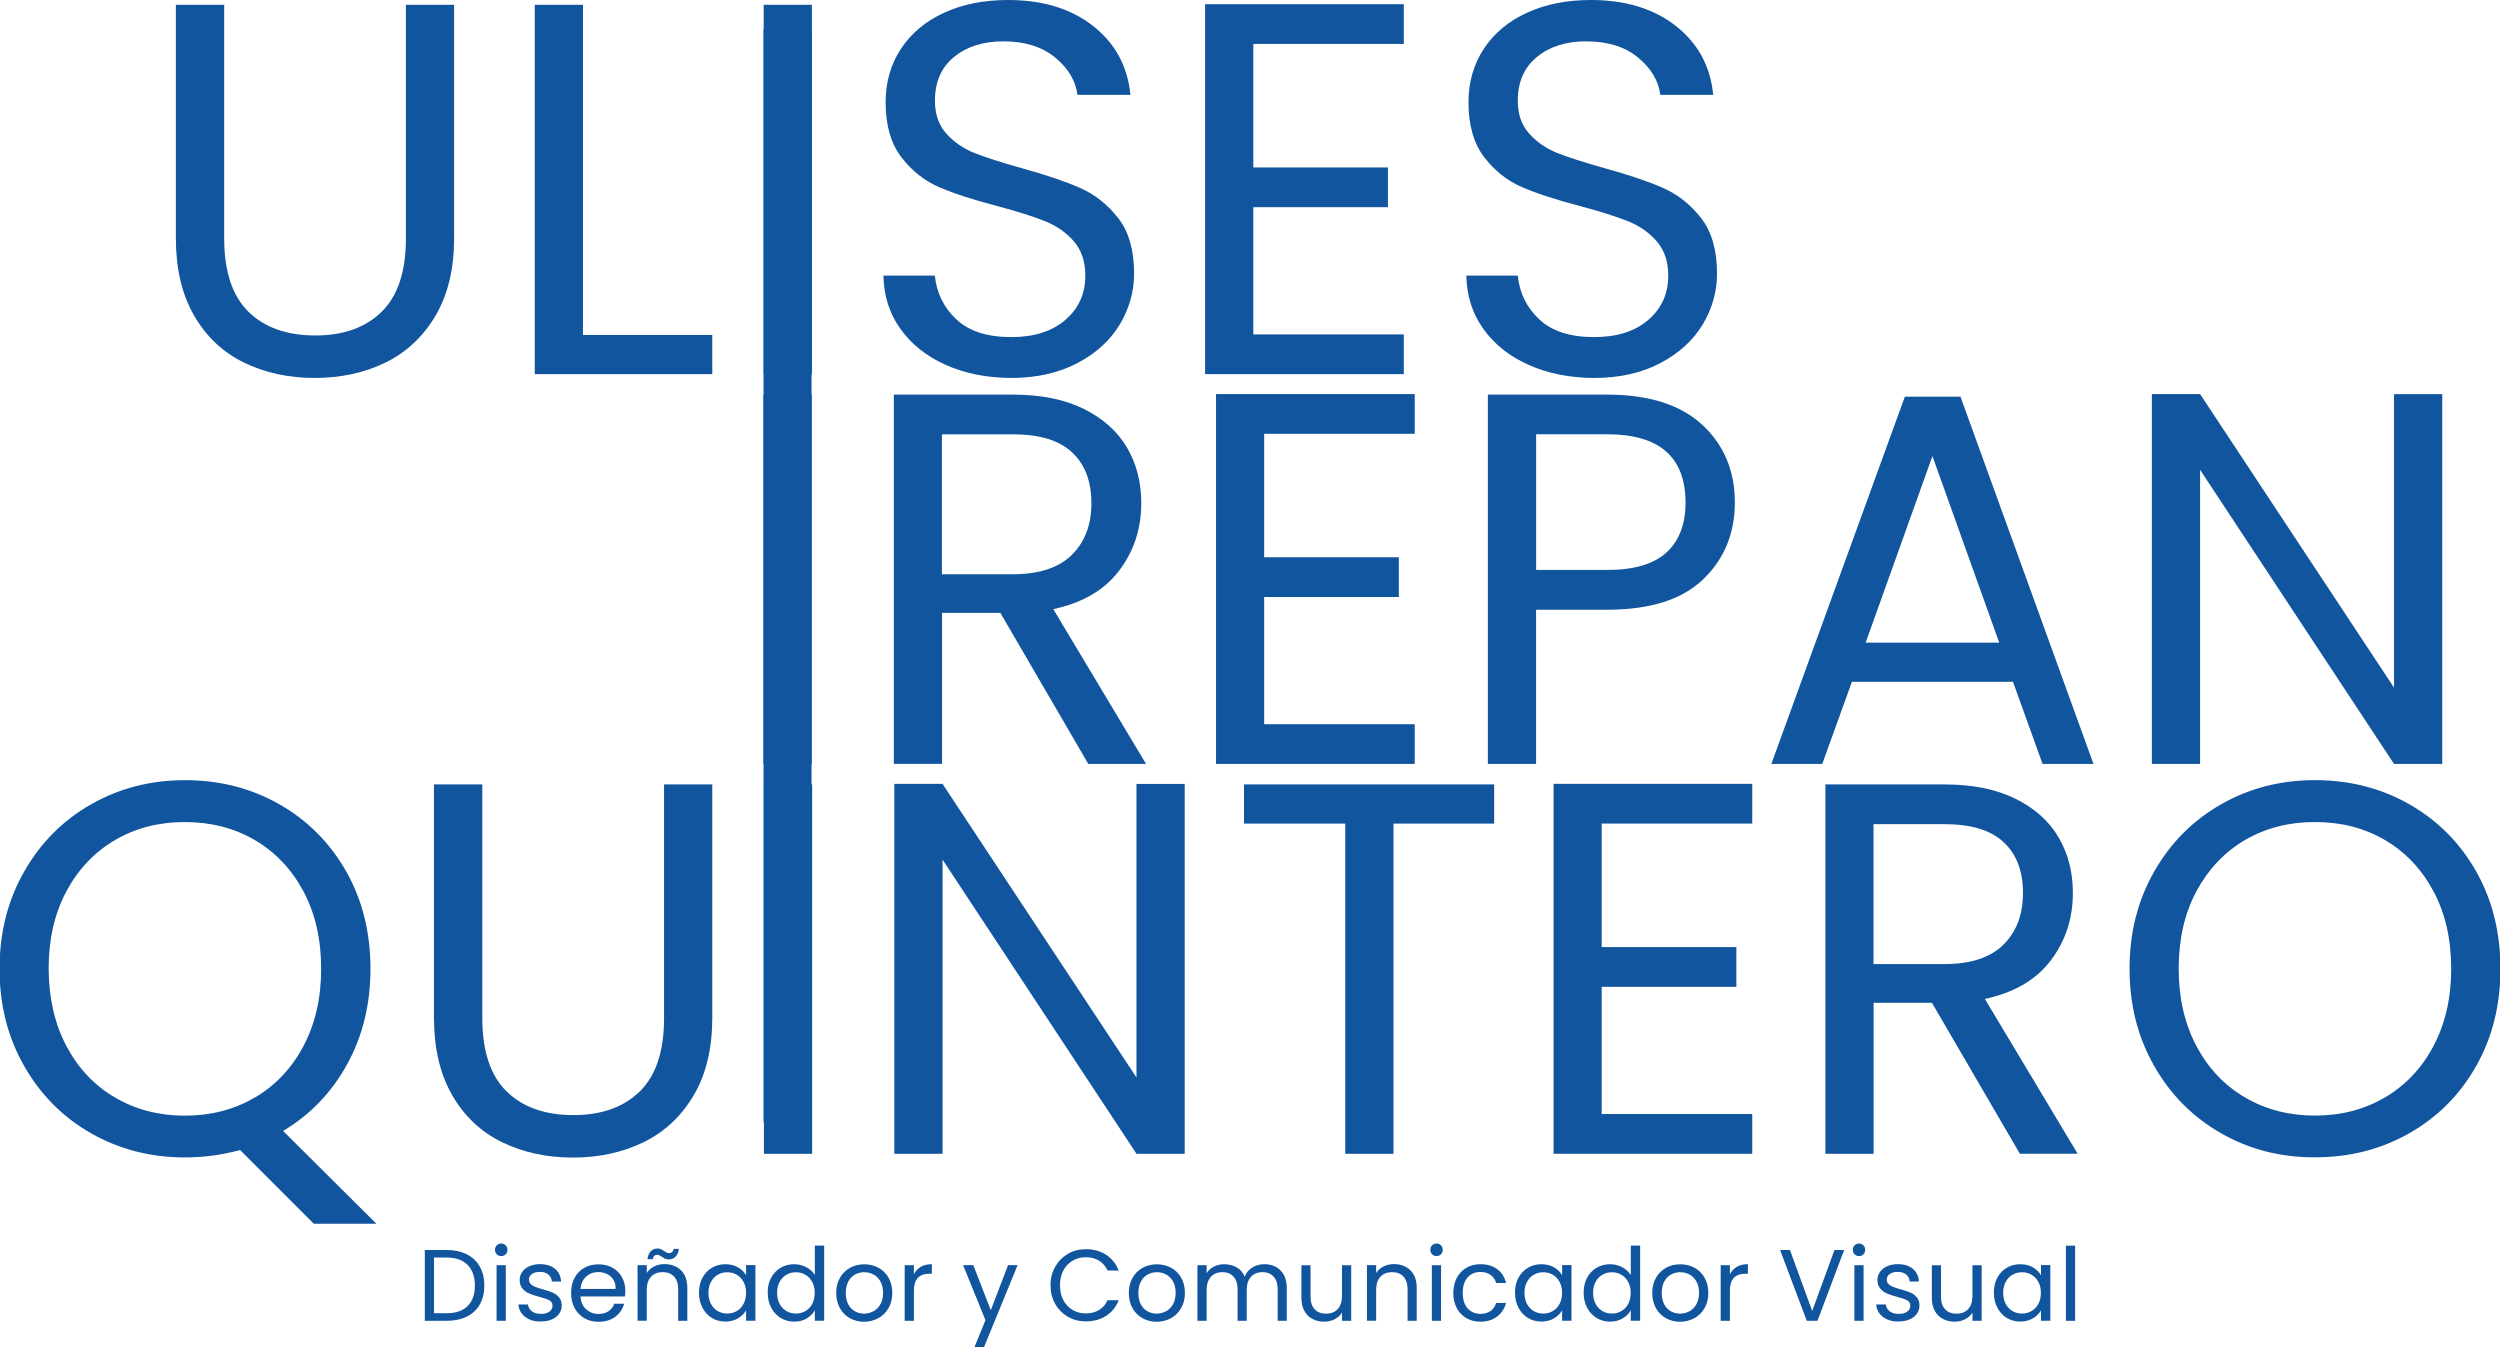 <?xml version="1.0" encoding="utf-8"?>
<!-- Generator: Adobe Illustrator 24.0.1, SVG Export Plug-In . SVG Version: 6.00 Build 0)  -->
<svg version="1.1" id="Capa_1" xmlns="http://www.w3.org/2000/svg" xmlns:xlink="http://www.w3.org/1999/xlink" x="0px" y="0px"
	 viewBox="0 0 928 500" style="enable-background:new 0 0 928 500;" xml:space="preserve">
<style type="text/css">
	.st0{clip-path:url(#SVGID_2_);}
	.st1{fill:#11559F;}
</style>
<g>
	<defs>
		<rect id="SVGID_1_" x="-0.18" width="928.36" height="500"/>
	</defs>
	<clipPath id="SVGID_2_">
		<use xlink:href="#SVGID_1_"  style="overflow:visible;"/>
	</clipPath>
	<g class="st0">
		<path class="st1" d="M83.22,1.78v86.74c0,12.2,2.99,21.24,8.94,27.14c5.98,5.9,14.27,8.86,24.88,8.86
			c10.5,0,18.71-2.96,24.69-8.86c5.98-5.9,8.94-14.94,8.94-27.14V1.78h17.9v86.55c0,11.41-2.29,21.02-6.89,28.83
			c-4.6,7.81-10.8,13.6-18.58,17.42c-7.81,3.8-16.56,5.71-26.28,5.71s-18.47-1.91-26.27-5.71c-7.81-3.8-13.97-9.61-18.49-17.42
			c-4.52-7.81-6.78-17.42-6.78-28.83V1.78H83.22z"/>
		<path class="st1" d="M216.4,124.32h48v14.56h-65.9V1.78h17.9V124.32z"/>
		<path class="st1" d="M301.38,1.78h-17.9v137.11h17.9V1.78z"/>
		<path class="st1" d="M351.05,135.44c-7.16-3.2-12.76-7.67-16.83-13.38c-4.07-5.71-6.16-12.3-6.3-19.76h19.09
			c0.65,6.43,3.31,11.85,7.97,16.23c4.66,4.39,11.44,6.6,20.35,6.6c8.53,0,15.24-2.13,20.16-6.41c4.93-4.25,7.38-9.75,7.38-16.42
			c0-5.25-1.45-9.5-4.31-12.79c-2.88-3.28-6.49-5.76-10.82-7.48c-4.33-1.7-10.15-3.55-17.5-5.52c-9.05-2.37-16.29-4.71-21.72-7.08
			c-5.44-2.37-10.1-6.06-13.97-11.12c-3.88-5.06-5.81-11.85-5.81-20.35c0-7.48,1.91-14.11,5.71-19.87
			c3.8-5.76,9.15-10.23,16.04-13.38C357.35,1.56,365.27,0,374.18,0c12.84,0,23.37,3.2,31.58,9.64c8.18,6.43,12.81,14.94,13.86,25.57
			h-19.68c-0.65-5.25-3.42-9.85-8.26-13.86c-4.85-4.01-11.28-6-19.27-6c-7.46,0-13.57,1.94-18.28,5.81
			c-4.74,3.88-7.08,9.29-7.08,16.23c0,4.98,1.4,9.05,4.23,12.2c2.83,3.15,6.3,5.55,10.42,7.19c4.12,1.64,9.93,3.5,17.39,5.6
			c9.05,2.5,16.34,4.95,21.83,7.38c5.52,2.42,10.23,6.16,14.16,11.2c3.93,5.06,5.9,11.9,5.9,20.57c0,6.68-1.78,12.98-5.3,18.9
			c-3.55,5.9-8.78,10.69-15.75,14.35c-6.95,3.66-15.16,5.52-24.58,5.52C366.29,140.26,358.19,138.64,351.05,135.44z"/>
		<path class="st1" d="M465.23,16.31v45.85h49.97v14.75h-49.97v47.22h55.86v14.75h-73.76V1.56h73.76v14.75H465.23z"/>
		<path class="st1" d="M567.42,135.44c-7.16-3.2-12.76-7.67-16.82-13.38c-4.07-5.71-6.17-12.3-6.3-19.76h19.09
			c0.65,6.43,3.31,11.85,7.97,16.23c4.66,4.39,11.44,6.6,20.35,6.6c8.51,0,15.24-2.13,20.16-6.41c4.93-4.25,7.38-9.75,7.38-16.42
			c0-5.25-1.45-9.5-4.33-12.79c-2.88-3.28-6.49-5.76-10.82-7.48c-4.33-1.7-10.15-3.55-17.5-5.52c-9.05-2.37-16.29-4.71-21.72-7.08
			c-5.44-2.37-10.09-6.06-13.97-11.12c-3.88-5.06-5.81-11.85-5.81-20.35c0-7.48,1.91-14.11,5.71-19.87
			c3.8-5.76,9.15-10.23,16.04-13.38S581.6,0,590.51,0c12.84,0,23.37,3.2,31.58,9.64c8.18,6.43,12.81,14.94,13.86,25.57H616.3
			c-0.65-5.25-3.42-9.85-8.27-13.86c-4.84-4.01-11.28-6-19.27-6c-7.46,0-13.57,1.94-18.28,5.81c-4.71,3.88-7.08,9.29-7.08,16.23
			c0,4.98,1.4,9.05,4.23,12.2s6.3,5.55,10.42,7.19c4.12,1.64,9.93,3.5,17.42,5.6c9.05,2.5,16.34,4.95,21.83,7.38
			c5.52,2.42,10.23,6.16,14.16,11.2c3.93,5.06,5.9,11.9,5.9,20.57c0,6.68-1.78,12.98-5.3,18.9c-3.55,5.9-8.8,10.69-15.75,14.35
			c-6.95,3.66-15.16,5.52-24.58,5.52C582.65,140.26,574.58,138.64,567.42,135.44z"/>
		<path class="st1" d="M301.3,146.48h-17.9v137.11h17.9V146.48z"/>
		<path class="st1" d="M349.68,213.16h26.35c9.69,0,16.99-2.4,21.83-7.19c4.85-4.79,7.27-11.17,7.27-19.17
			c0-8.13-2.4-14.43-7.19-18.9c-4.79-4.47-12.09-6.68-21.94-6.68h-26.36v51.93H349.68z M403.98,283.58l-32.65-56.08h-21.64v56.05
			h-17.9V146.48h44.26c10.36,0,19.11,1.78,26.25,5.3c7.13,3.55,12.49,8.32,16.04,14.35c3.55,6.03,5.3,12.92,5.3,20.65
			c0,9.45-2.72,17.77-8.16,24.98c-5.44,7.22-13.59,12.01-24.5,14.35l34.43,57.45h-21.43V283.58z"/>
		<path class="st1" d="M469.26,161.04v45.82h49.99v14.75h-49.99v47.22h55.89v14.75h-73.76v-137.3h73.76v14.75H469.26z"/>
		<path class="st1" d="M618.59,205.08c4.71-4.33,7.08-10.5,7.08-18.49c0-16.91-9.69-25.39-29.1-25.39h-26.36v50.37h26.36
			C606.5,211.57,613.85,209.42,618.59,205.08z M632.24,215.02c-7.81,7.54-19.71,11.31-35.7,11.31h-26.35v57.23h-17.9V146.48h44.26
			c15.48,0,27.24,3.74,35.32,11.2c8.08,7.48,12.11,17.12,12.11,28.91C643.95,198,640.05,207.48,632.24,215.02z"/>
		<path class="st1" d="M742.11,238.55l-24.79-69.24l-24.79,69.24H742.11z M747.22,253.08h-59.79l-11.01,30.5h-18.9l49.56-136.33
			h20.65l49.37,136.33h-18.9L747.22,253.08z"/>
		<path class="st1" d="M906.56,283.58h-17.9l-71.99-109.19v109.19h-17.9v-137.3h17.9l71.99,108.98V146.29h17.9V283.58z"/>
		<path class="st1" d="M24.69,388.36c4.39,8.26,10.42,14.62,18.09,19.09c7.67,4.47,16.29,6.68,25.87,6.68
			c9.58,0,18.2-2.23,25.87-6.68c7.67-4.47,13.7-10.82,18.09-19.09c4.39-8.26,6.6-17.85,6.6-28.73c0-11.01-2.21-20.62-6.6-28.8
			c-4.39-8.18-10.39-14.51-18.01-18.98c-7.62-4.47-16.26-6.7-25.98-6.7c-9.72,0-18.36,2.24-25.95,6.7
			c-7.62,4.47-13.62,10.8-18.01,18.98c-4.39,8.18-6.6,17.79-6.6,28.8C18.12,370.51,20.3,380.1,24.69,388.36z M116.47,454.24
			l-27.35-27.35c-6.68,1.83-13.51,2.75-20.46,2.75c-12.73,0-24.34-2.99-34.81-8.94c-10.5-5.98-18.79-14.3-24.87-24.98
			c-6.11-10.69-9.15-22.72-9.15-36.1s3.04-25.41,9.15-36.1c6.08-10.69,14.38-19.01,24.87-24.98c10.5-5.98,22.1-8.94,34.81-8.94
			c12.84,0,24.52,2.99,35.02,8.94c10.5,5.98,18.74,14.27,24.79,24.87c6.03,10.63,9.05,22.69,9.05,36.21
			c0,13.11-2.88,24.93-8.64,35.4c-5.76,10.5-13.7,18.76-23.8,24.79l34.62,34.43H116.47z"/>
		<path class="st1" d="M179.03,291.18v86.74c0,12.19,2.99,21.24,8.94,27.14c5.98,5.9,14.27,8.86,24.9,8.86
			c10.5,0,18.71-2.96,24.69-8.86c5.98-5.9,8.94-14.94,8.94-27.14v-86.74h17.9v86.55c0,11.41-2.29,21.03-6.89,28.83
			c-4.6,7.81-10.8,13.59-18.6,17.42c-7.81,3.8-16.56,5.71-26.27,5.71c-9.72,0-18.47-1.91-26.28-5.71
			c-7.81-3.8-13.97-9.61-18.49-17.42c-4.52-7.81-6.78-17.42-6.78-28.83v-86.55H179.03z"/>
		<path class="st1" d="M301.47,291.18h-17.9v137.11h17.9V291.18z"/>
		<path class="st1" d="M439.76,428.28h-17.9l-71.99-109.19v109.19h-17.9v-137.3h17.9l71.99,108.98V290.99h17.9V428.28z"/>
		<path class="st1" d="M554.63,291.18v14.54h-37.37v122.57h-17.9V305.71h-37.58v-14.54H554.63z"/>
		<path class="st1" d="M594.55,305.71v45.85h49.99v14.75h-49.99v47.22h55.89v14.75h-73.76V290.96h73.76v14.75H594.55z"/>
		<path class="st1" d="M695.48,357.86h26.35c9.69,0,16.99-2.4,21.83-7.19c4.85-4.79,7.27-11.17,7.27-19.19
			c0-8.13-2.4-14.43-7.19-18.87c-4.79-4.47-12.09-6.68-21.94-6.68h-26.36v51.93H695.48z M749.78,428.28l-32.65-56.05h-21.64v56.05
			h-17.9V291.18h44.26c10.36,0,19.11,1.78,26.28,5.3c7.13,3.55,12.49,8.32,16.02,14.35c3.55,6.03,5.3,12.92,5.3,20.65
			c0,9.45-2.72,17.77-8.16,24.98c-5.44,7.22-13.62,12.01-24.5,14.35l34.43,57.45h-21.43V428.28z"/>
		<path class="st1" d="M885.19,407.42c7.67-4.47,13.7-10.82,18.09-19.09c4.39-8.27,6.6-17.85,6.6-28.73c0-11.01-2.21-20.62-6.6-28.8
			c-4.39-8.18-10.39-14.54-18.01-18.98c-7.59-4.47-16.26-6.68-25.95-6.68c-9.72,0-18.36,2.24-25.98,6.68
			c-7.59,4.47-13.6,10.8-18.01,18.98c-4.39,8.18-6.6,17.79-6.6,28.8c0,10.88,2.21,20.46,6.6,28.73
			c4.39,8.26,10.42,14.62,18.09,19.09c7.67,4.47,16.29,6.68,25.87,6.68C868.9,414.12,877.52,411.89,885.19,407.42z M824.51,420.69
			c-10.5-5.98-18.79-14.3-24.87-24.98c-6.11-10.69-9.15-22.72-9.15-36.1s3.04-25.41,9.15-36.1c6.08-10.69,14.4-19.01,24.87-24.98
			c10.5-5.98,22.1-8.94,34.81-8.94c12.84,0,24.52,2.99,35,8.94c10.5,5.98,18.76,14.27,24.79,24.87c6.03,10.63,9.05,22.69,9.05,36.21
			s-3.02,25.58-9.05,36.18c-6.03,10.63-14.3,18.93-24.79,24.87c-10.5,5.98-22.16,8.94-35,8.94
			C846.61,429.66,835.01,426.67,824.51,420.69z"/>
		<path class="st1" d="M301.25,11.01h-17.82v405.54h17.82V11.01z"/>
		<path class="st1" d="M173.3,465.62c2.1,1.08,3.71,2.59,4.82,4.58c1.13,1.99,1.67,4.33,1.67,7c0,2.69-0.57,5.01-1.67,7
			c-1.13,1.97-2.72,3.47-4.82,4.52c-2.1,1.05-4.58,1.56-7.43,1.56h-8.18v-26.28h8.18C168.72,464.01,171.2,464.55,173.3,465.62z
			 M173.62,484.76c1.78-1.8,2.66-4.31,2.66-7.56c0-3.26-0.89-5.81-2.69-7.64c-1.8-1.83-4.39-2.75-7.75-2.75h-4.74v20.65h4.74
			C169.23,487.46,171.81,486.57,173.62,484.76z"/>
		<path class="st1" d="M184.41,465.6c-0.46-0.46-0.67-1-0.67-1.67c0-0.67,0.22-1.21,0.67-1.67c0.46-0.46,1-0.67,1.67-0.67
			c0.62,0,1.16,0.22,1.62,0.67c0.43,0.46,0.67,1,0.67,1.67c0,0.67-0.22,1.21-0.67,1.67c-0.43,0.46-0.97,0.67-1.62,0.67
			C185.44,466.27,184.87,466.05,184.41,465.6z M187.75,469.63v20.65h-3.42v-20.65H187.75z"/>
		<path class="st1" d="M196.64,489.82c-1.27-0.54-2.26-1.29-2.99-2.26c-0.73-0.97-1.13-2.07-1.21-3.34h3.55
			c0.11,1.02,0.59,1.88,1.45,2.53c0.86,0.65,1.99,0.97,3.42,0.97c1.32,0,2.34-0.3,3.1-0.86c0.75-0.57,1.13-1.32,1.13-2.18
			c0-0.91-0.4-1.59-1.21-2.02c-0.81-0.43-2.05-0.86-3.74-1.29c-1.53-0.4-2.77-0.81-3.74-1.24c-0.97-0.4-1.8-1.02-2.48-1.86
			c-0.7-0.81-1.02-1.88-1.02-3.23c0-1.05,0.32-2.02,0.94-2.91c0.62-0.89,1.51-1.59,2.66-2.1c1.16-0.51,2.48-0.78,3.96-0.78
			c2.29,0,4.15,0.57,5.55,1.72c1.4,1.16,2.15,2.75,2.26,4.74h-3.42c-0.08-1.08-0.51-1.94-1.29-2.61c-0.78-0.65-1.86-0.97-3.18-0.97
			c-1.24,0-2.21,0.27-2.93,0.78c-0.73,0.54-1.1,1.21-1.1,2.07c0,0.67,0.22,1.24,0.67,1.67c0.43,0.43,1,0.78,1.67,1.05
			c0.67,0.27,1.59,0.57,2.77,0.89c1.48,0.4,2.69,0.81,3.61,1.18c0.92,0.38,1.72,0.97,2.4,1.75s1.02,1.8,1.05,3.04
			c0,1.13-0.32,2.15-0.94,3.04c-0.62,0.92-1.51,1.62-2.66,2.13s-2.45,0.78-3.93,0.78C199.3,490.63,197.9,490.36,196.64,489.82z"/>
		<path class="st1" d="M231.98,481.24h-16.5c0.14,2.05,0.83,3.63,2.1,4.77c1.27,1.13,2.8,1.72,4.6,1.72c1.48,0,2.72-0.35,3.72-1.02
			c1-0.67,1.7-1.62,2.1-2.77h3.69c-0.57,1.99-1.67,3.61-3.31,4.85c-1.67,1.24-3.72,1.86-6.19,1.86c-1.97,0-3.72-0.43-5.25-1.32
			c-1.53-0.89-2.75-2.13-3.63-3.74c-0.89-1.62-1.32-3.5-1.32-5.63s0.43-4.01,1.29-5.63c0.86-1.62,2.05-2.85,3.61-3.72
			c1.53-0.86,3.31-1.29,5.33-1.29c1.97,0,3.69,0.43,5.2,1.29c1.51,0.86,2.67,2.02,3.47,3.53c0.81,1.51,1.24,3.18,1.24,5.06
			C232.09,479.81,232.06,480.51,231.98,481.24z M227.7,475.07c-0.57-0.94-1.37-1.67-2.37-2.15c-1-0.48-2.1-0.73-3.31-0.73
			c-1.72,0-3.2,0.56-4.44,1.67c-1.21,1.1-1.91,2.64-2.1,4.6h13.03C228.56,477.14,228.27,476.01,227.7,475.07z"/>
		<path class="st1" d="M252.79,471.54c1.56,1.51,2.34,3.72,2.34,6.57v12.17h-3.39V478.6c0-2.07-0.51-3.63-1.53-4.74
			c-1.02-1.1-2.45-1.64-4.23-1.64c-1.8,0-3.26,0.56-4.31,1.7c-1.08,1.13-1.59,2.77-1.59,4.93v11.41h-3.42v-20.65h3.42v2.93
			c0.67-1.05,1.59-1.88,2.77-2.45c1.18-0.57,2.45-0.86,3.88-0.86C249.19,469.26,251.23,470.01,252.79,471.54z M241.57,464.46
			c0.67-0.67,1.51-1.02,2.5-1.02c0.48,0,0.89,0.08,1.24,0.24c0.35,0.16,0.75,0.4,1.21,0.7c0.35,0.24,0.67,0.46,0.94,0.59
			c0.27,0.13,0.57,0.21,0.92,0.21c0.43,0,0.78-0.13,1.1-0.4c0.3-0.27,0.48-0.67,0.56-1.21h1.97c-0.16,1.27-0.56,2.24-1.24,2.91
			c-0.67,0.67-1.51,1.02-2.53,1.02c-0.48,0-0.89-0.08-1.27-0.24c-0.38-0.16-0.78-0.4-1.24-0.73c-0.4-0.24-0.73-0.43-0.97-0.56
			c-0.24-0.14-0.51-0.19-0.83-0.19c-0.43,0-0.78,0.14-1.08,0.4c-0.3,0.27-0.46,0.7-0.54,1.24h-1.99
			C240.49,466.13,240.92,465.14,241.57,464.46z"/>
		<path class="st1" d="M260.73,474.32c0.86-1.59,2.02-2.83,3.53-3.72c1.51-0.89,3.15-1.32,4.98-1.32c1.8,0,3.36,0.38,4.71,1.16
			c1.32,0.78,2.32,1.75,2.99,2.93v-3.77h3.47v20.65h-3.47v-3.85c-0.67,1.21-1.7,2.21-3.04,2.99c-1.35,0.78-2.91,1.18-4.68,1.18
			c-1.83,0-3.5-0.46-4.98-1.35c-1.48-0.89-2.64-2.18-3.5-3.8c-0.86-1.64-1.29-3.5-1.29-5.57
			C259.47,477.76,259.9,475.91,260.73,474.32z M276,475.85c-0.62-1.16-1.48-2.05-2.53-2.67c-1.08-0.62-2.23-0.92-3.53-0.92
			s-2.45,0.3-3.5,0.92c-1.05,0.59-1.88,1.48-2.53,2.64c-0.62,1.16-0.94,2.5-0.94,4.07c0,1.59,0.32,2.96,0.94,4.12
			c0.62,1.16,1.48,2.07,2.53,2.67s2.23,0.91,3.5,0.91s2.45-0.3,3.53-0.91c1.08-0.62,1.91-1.51,2.53-2.67
			c0.62-1.16,0.94-2.53,0.94-4.09C276.94,478.36,276.64,477.01,276,475.85z"/>
		<path class="st1" d="M286.23,474.32c0.86-1.59,2.02-2.83,3.53-3.72c1.51-0.89,3.18-1.32,5.03-1.32c1.62,0,3.1,0.38,4.5,1.1
			c1.4,0.73,2.45,1.72,3.18,2.91v-10.93h3.47v27.89h-3.47v-3.88c-0.67,1.24-1.7,2.23-3.01,3.04c-1.32,0.81-2.88,1.18-4.68,1.18
			c-1.83,0-3.5-0.46-4.98-1.35c-1.51-0.92-2.66-2.18-3.53-3.8c-0.86-1.64-1.29-3.5-1.29-5.57
			C284.94,477.76,285.37,475.91,286.23,474.32z M301.49,475.85c-0.62-1.16-1.48-2.05-2.53-2.67c-1.08-0.62-2.23-0.92-3.53-0.92
			c-1.29,0-2.45,0.3-3.5,0.92c-1.05,0.59-1.88,1.48-2.53,2.64c-0.62,1.16-0.94,2.5-0.94,4.07c0,1.59,0.32,2.96,0.94,4.12
			c0.62,1.16,1.48,2.07,2.53,2.67c1.05,0.59,2.24,0.91,3.5,0.91c1.27,0,2.45-0.3,3.53-0.91c1.08-0.62,1.91-1.51,2.53-2.67
			c0.62-1.16,0.94-2.53,0.94-4.09C302.44,478.36,302.11,477.01,301.49,475.85z"/>
		<path class="st1" d="M315.44,489.31c-1.56-0.89-2.8-2.13-3.69-3.74c-0.89-1.62-1.35-3.5-1.35-5.63c0-2.1,0.46-3.98,1.37-5.6
			c0.92-1.62,2.18-2.85,3.74-3.74c1.59-0.86,3.37-1.29,5.3-1.29c1.94,0,3.74,0.43,5.3,1.29c1.56,0.86,2.83,2.1,3.74,3.72
			c0.92,1.62,1.37,3.47,1.37,5.63c0,2.13-0.46,4.01-1.4,5.63c-0.94,1.62-2.21,2.88-3.82,3.74c-1.62,0.89-3.39,1.32-5.36,1.32
			C318.78,490.63,317.03,490.17,315.44,489.31z M324.19,486.76c1.08-0.57,1.97-1.45,2.61-2.61c0.67-1.16,1-2.56,1-4.23
			c0-1.67-0.32-3.07-0.97-4.23c-0.65-1.16-1.51-2.02-2.56-2.59c-1.05-0.56-2.21-0.86-3.42-0.86c-1.27,0-2.4,0.3-3.45,0.86
			c-1.05,0.57-1.88,1.43-2.5,2.59c-0.62,1.16-0.94,2.56-0.94,4.23c0,1.7,0.3,3.1,0.92,4.25c0.62,1.16,1.43,2.02,2.48,2.59
			c1.02,0.56,2.15,0.86,3.39,0.86C321.93,487.62,323.08,487.32,324.19,486.76z"/>
		<path class="st1" d="M341.82,470.23c1.13-0.65,2.48-0.97,4.09-0.97v3.55H345c-3.85,0-5.76,2.07-5.76,6.25v11.23h-3.42v-20.65h3.42
			V473C339.85,471.81,340.72,470.9,341.82,470.23z"/>
		<path class="st1" d="M377.73,469.63L365.29,500h-3.55l4.07-9.96l-8.32-20.43h3.8l6.49,16.75l6.41-16.75h3.55V469.63z"/>
		<path class="st1" d="M391.68,470.23c1.16-2.05,2.75-3.66,4.74-4.82c1.99-1.16,4.23-1.72,6.65-1.72c2.85,0,5.36,0.7,7.51,2.07
			c2.13,1.37,3.69,3.34,4.68,5.87h-4.12c-0.73-1.59-1.78-2.8-3.15-3.66c-1.37-0.86-3.02-1.29-4.93-1.29c-1.83,0-3.47,0.43-4.93,1.29
			c-1.45,0.86-2.61,2.07-3.42,3.63c-0.83,1.56-1.24,3.42-1.24,5.52c0,2.1,0.4,3.9,1.24,5.49c0.83,1.56,1.97,2.77,3.42,3.63
			c1.45,0.86,3.1,1.29,4.93,1.29c1.91,0,3.55-0.43,4.93-1.27c1.37-0.83,2.42-2.05,3.15-3.63h4.12c-0.97,2.5-2.53,4.44-4.68,5.82
			c-2.13,1.37-4.63,2.05-7.51,2.05c-2.45,0-4.66-0.57-6.65-1.72c-1.99-1.13-3.58-2.72-4.74-4.77s-1.72-4.33-1.72-6.89
			C389.93,474.56,390.52,472.27,391.68,470.23z"/>
		<path class="st1" d="M424.06,489.31c-1.56-0.89-2.8-2.13-3.69-3.74c-0.89-1.62-1.35-3.5-1.35-5.63c0-2.1,0.46-3.98,1.37-5.6
			c0.92-1.62,2.18-2.85,3.74-3.74c1.59-0.86,3.37-1.29,5.3-1.29c1.94,0,3.74,0.43,5.3,1.29c1.56,0.86,2.83,2.1,3.74,3.72
			c0.92,1.62,1.37,3.47,1.37,5.63c0,2.13-0.46,4.01-1.4,5.63c-0.94,1.62-2.21,2.88-3.82,3.74c-1.62,0.89-3.39,1.32-5.36,1.32
			C427.4,490.63,425.62,490.17,424.06,489.31z M432.79,486.76c1.08-0.57,1.97-1.45,2.61-2.61c0.67-1.16,1-2.56,1-4.23
			c0-1.67-0.32-3.07-0.97-4.23c-0.65-1.16-1.51-2.02-2.56-2.59c-1.05-0.56-2.21-0.86-3.42-0.86c-1.27,0-2.4,0.3-3.45,0.86
			c-1.05,0.57-1.88,1.43-2.5,2.59c-0.62,1.16-0.94,2.56-0.94,4.23c0,1.7,0.3,3.1,0.91,4.25c0.62,1.16,1.43,2.02,2.48,2.59
			c1.02,0.56,2.15,0.86,3.39,0.86C430.55,487.62,431.71,487.32,432.79,486.76z"/>
		<path class="st1" d="M473.57,470.25c1.27,0.67,2.26,1.67,2.99,2.99c0.73,1.32,1.1,2.96,1.1,4.87v12.17h-3.39V478.6
			c0-2.07-0.51-3.63-1.53-4.74c-1.02-1.1-2.4-1.64-4.12-1.64c-1.78,0-3.2,0.57-4.25,1.72c-1.05,1.13-1.59,2.8-1.59,4.95v11.39h-3.39
			V478.6c0-2.07-0.51-3.63-1.53-4.74c-1.02-1.1-2.4-1.64-4.12-1.64c-1.78,0-3.2,0.57-4.25,1.72c-1.05,1.16-1.59,2.8-1.59,4.95v11.39
			h-3.42v-20.65h3.42v2.99c0.67-1.08,1.59-1.91,2.75-2.48c1.13-0.57,2.4-0.86,3.8-0.86c1.72,0,3.26,0.4,4.6,1.16
			c1.35,0.75,2.31,1.91,2.99,3.42c0.57-1.45,1.53-2.58,2.85-3.39c1.32-0.81,2.83-1.21,4.44-1.21
			C470.88,469.26,472.31,469.58,473.57,470.25z"/>
		<path class="st1" d="M501.57,469.63v20.65h-3.42v-3.04c-0.65,1.05-1.56,1.88-2.75,2.48c-1.16,0.59-2.45,0.89-3.85,0.89
			c-1.62,0-3.04-0.32-4.33-1c-1.29-0.67-2.29-1.67-3.04-2.99c-0.75-1.32-1.1-2.96-1.1-4.87v-12.09h3.39v11.66
			c0,2.05,0.51,3.61,1.53,4.68c1.02,1.1,2.45,1.64,4.23,1.64c1.83,0,3.28-0.57,4.33-1.7c1.05-1.13,1.59-2.77,1.59-4.93v-11.33h3.42
			V469.63z"/>
		<path class="st1" d="M523.54,471.54c1.56,1.51,2.34,3.72,2.34,6.57v12.17h-3.39V478.6c0-2.07-0.51-3.63-1.53-4.74
			c-1.02-1.1-2.45-1.64-4.23-1.64c-1.8,0-3.26,0.56-4.31,1.7c-1.05,1.13-1.59,2.77-1.59,4.93v11.41h-3.42v-20.65h3.42v2.93
			c0.67-1.05,1.59-1.88,2.77-2.45c1.16-0.57,2.45-0.86,3.88-0.86C519.96,469.26,522,470.01,523.54,471.54z"/>
		<path class="st1" d="M531.61,465.6c-0.46-0.46-0.67-1-0.67-1.67c0-0.67,0.21-1.21,0.67-1.67c0.46-0.46,1-0.67,1.67-0.67
			c0.62,0,1.16,0.22,1.59,0.67s0.67,1,0.67,1.67c0,0.67-0.22,1.21-0.67,1.67c-0.46,0.46-0.97,0.67-1.59,0.67
			C532.61,466.27,532.07,466.05,531.61,465.6z M534.92,469.63v20.65h-3.42v-20.65H534.92z"/>
		<path class="st1" d="M540.76,474.32c0.86-1.59,2.05-2.83,3.55-3.72c1.53-0.89,3.26-1.32,5.22-1.32c2.53,0,4.63,0.62,6.27,1.86
			c1.64,1.24,2.72,2.93,3.26,5.11h-3.69c-0.35-1.27-1.02-2.23-2.05-2.99c-1.02-0.73-2.29-1.1-3.8-1.1c-1.97,0-3.55,0.67-4.74,2.02
			c-1.21,1.35-1.8,3.26-1.8,5.71c0,2.48,0.59,4.42,1.8,5.76c1.21,1.35,2.8,2.05,4.74,2.05c1.51,0,2.77-0.35,3.77-1.05
			c1-0.7,1.7-1.7,2.07-3.01h3.69c-0.56,2.1-1.67,3.8-3.31,5.06c-1.67,1.27-3.74,1.91-6.22,1.91c-1.97,0-3.69-0.43-5.22-1.32
			c-1.51-0.89-2.72-2.13-3.55-3.74c-0.86-1.62-1.29-3.5-1.29-5.65C539.5,477.79,539.93,475.91,540.76,474.32z"/>
		<path class="st1" d="M563.65,474.32c0.86-1.59,2.02-2.83,3.53-3.72c1.48-0.89,3.15-1.32,4.98-1.32c1.8,0,3.36,0.38,4.71,1.16
			c1.35,0.78,2.32,1.75,2.99,2.93v-3.77h3.47v20.65h-3.47v-3.85c-0.67,1.21-1.7,2.21-3.04,2.99c-1.35,0.78-2.91,1.18-4.68,1.18
			c-1.83,0-3.5-0.46-4.98-1.35c-1.48-0.89-2.64-2.18-3.5-3.8c-0.86-1.62-1.29-3.5-1.29-5.57
			C562.36,477.76,562.79,475.91,563.65,474.32z M578.91,475.85c-0.62-1.16-1.48-2.05-2.53-2.67c-1.08-0.62-2.24-0.92-3.53-0.92
			c-1.29,0-2.45,0.3-3.5,0.92c-1.05,0.59-1.91,1.48-2.53,2.64c-0.62,1.16-0.94,2.5-0.94,4.07c0,1.59,0.32,2.96,0.94,4.12
			c0.62,1.16,1.48,2.07,2.53,2.67c1.05,0.62,2.23,0.91,3.5,0.91c1.29,0,2.45-0.3,3.53-0.91c1.08-0.62,1.91-1.51,2.53-2.67
			c0.62-1.16,0.94-2.53,0.94-4.09C579.85,478.36,579.53,477.01,578.91,475.85z"/>
		<path class="st1" d="M589.11,474.32c0.86-1.59,2.02-2.83,3.53-3.72c1.48-0.89,3.18-1.32,5.03-1.32c1.62,0,3.1,0.38,4.5,1.1
			c1.37,0.75,2.45,1.72,3.18,2.91v-10.93h3.47v27.89h-3.47v-3.88c-0.67,1.24-1.7,2.23-3.02,3.04c-1.35,0.78-2.88,1.18-4.68,1.18
			c-1.83,0-3.5-0.46-4.98-1.35c-1.51-0.92-2.66-2.18-3.53-3.8c-0.86-1.62-1.29-3.5-1.29-5.57
			C587.85,477.76,588.28,475.91,589.11,474.32z M604.38,475.85c-0.62-1.16-1.48-2.05-2.53-2.67c-1.08-0.62-2.23-0.92-3.53-0.92
			c-1.29,0-2.45,0.3-3.5,0.92c-1.05,0.59-1.91,1.48-2.53,2.64c-0.62,1.16-0.94,2.5-0.94,4.07c0,1.59,0.32,2.96,0.94,4.12
			c0.62,1.16,1.48,2.07,2.53,2.67c1.05,0.62,2.23,0.91,3.5,0.91c1.29,0,2.45-0.3,3.53-0.91c1.08-0.62,1.91-1.51,2.53-2.67
			c0.62-1.16,0.94-2.53,0.94-4.09C605.32,478.36,605.02,477.01,604.38,475.85z"/>
		<path class="st1" d="M618.35,489.31c-1.56-0.89-2.8-2.13-3.69-3.74c-0.89-1.62-1.35-3.5-1.35-5.63c0-2.1,0.46-3.98,1.37-5.6
			c0.91-1.62,2.18-2.85,3.74-3.74c1.56-0.89,3.37-1.29,5.3-1.29c1.97,0,3.74,0.43,5.3,1.29c1.56,0.86,2.83,2.1,3.74,3.72
			c0.92,1.62,1.37,3.47,1.37,5.63c0,2.13-0.46,4.01-1.4,5.63c-0.94,1.62-2.21,2.88-3.82,3.74c-1.62,0.89-3.39,1.32-5.36,1.32
			C621.69,490.63,619.91,490.17,618.35,489.31z M627.07,486.76c1.08-0.57,1.97-1.45,2.61-2.61c0.65-1.16,1-2.56,1-4.23
			c0-1.67-0.32-3.07-0.97-4.23c-0.65-1.16-1.51-2.02-2.56-2.59c-1.05-0.56-2.21-0.86-3.42-0.86c-1.27,0-2.4,0.3-3.45,0.86
			c-1.05,0.57-1.88,1.43-2.5,2.59c-0.62,1.16-0.94,2.56-0.94,4.23c0,1.7,0.3,3.1,0.92,4.25c0.62,1.16,1.43,2.02,2.48,2.59
			c1.02,0.56,2.15,0.86,3.39,0.86C624.87,487.62,626,487.32,627.07,486.76z"/>
		<path class="st1" d="M644.73,470.23c1.13-0.65,2.48-0.97,4.09-0.97v3.55h-0.92c-3.85,0-5.76,2.07-5.76,6.25v11.23h-3.42v-20.65
			h3.42V473C642.77,471.81,643.63,470.9,644.73,470.23z"/>
		<path class="st1" d="M684.55,464.01l-9.91,26.28h-3.96l-9.91-26.28h3.66l8.26,22.64l8.26-22.64H684.55z"/>
		<path class="st1" d="M688.43,465.6c-0.46-0.46-0.67-1-0.67-1.67c0-0.67,0.21-1.21,0.67-1.67c0.46-0.46,1-0.67,1.67-0.67
			c0.62,0,1.16,0.22,1.59,0.67s0.67,1,0.67,1.67c0,0.67-0.22,1.21-0.67,1.67c-0.46,0.46-0.97,0.67-1.59,0.67
			C689.45,466.27,688.88,466.05,688.43,465.6z M691.76,469.63v20.65h-3.42v-20.65H691.76z"/>
		<path class="st1" d="M700.65,489.82c-1.27-0.54-2.26-1.29-2.99-2.26c-0.73-0.97-1.13-2.07-1.21-3.34H700
			c0.11,1.02,0.59,1.88,1.45,2.53c0.86,0.65,1.99,0.97,3.42,0.97c1.32,0,2.34-0.3,3.1-0.86c0.75-0.57,1.13-1.32,1.13-2.18
			c0-0.91-0.4-1.59-1.21-2.02c-0.81-0.43-2.05-0.86-3.74-1.29c-1.53-0.4-2.77-0.81-3.74-1.24c-0.97-0.4-1.8-1.02-2.48-1.86
			c-0.7-0.81-1.02-1.88-1.02-3.23c0-1.05,0.32-2.02,0.94-2.91c0.62-0.89,1.51-1.59,2.67-2.1c1.16-0.51,2.48-0.78,3.96-0.78
			c2.29,0,4.15,0.57,5.55,1.72c1.4,1.16,2.15,2.75,2.26,4.74h-3.42c-0.08-1.08-0.51-1.94-1.29-2.61c-0.78-0.65-1.86-0.97-3.18-0.97
			c-1.24,0-2.21,0.27-2.93,0.78c-0.73,0.54-1.1,1.21-1.1,2.07c0,0.67,0.21,1.24,0.67,1.67c0.43,0.43,1,0.78,1.67,1.05
			c0.67,0.27,1.59,0.57,2.77,0.89c1.48,0.4,2.69,0.81,3.61,1.18c0.94,0.38,1.72,0.97,2.4,1.75c0.67,0.78,1.02,1.8,1.02,3.04
			c0,1.13-0.32,2.15-0.94,3.04c-0.62,0.92-1.51,1.62-2.66,2.13c-1.16,0.51-2.45,0.78-3.93,0.78
			C703.31,490.63,701.91,490.36,700.65,489.82z"/>
		<path class="st1" d="M735.59,469.63v20.65h-3.42v-3.04c-0.65,1.05-1.56,1.88-2.75,2.48c-1.16,0.59-2.45,0.89-3.85,0.89
			c-1.62,0-3.04-0.32-4.33-1c-1.29-0.67-2.29-1.67-3.04-2.99c-0.75-1.32-1.1-2.96-1.1-4.87v-12.09h3.39v11.66
			c0,2.05,0.51,3.61,1.53,4.68c1.02,1.1,2.45,1.64,4.23,1.64c1.83,0,3.28-0.57,4.33-1.7c1.05-1.13,1.59-2.77,1.59-4.93v-11.33h3.42
			V469.63z"/>
		<path class="st1" d="M741.38,474.32c0.86-1.59,2.02-2.83,3.53-3.72c1.51-0.89,3.15-1.32,5.01-1.32c1.8,0,3.36,0.38,4.71,1.16
			c1.32,0.78,2.32,1.75,2.99,2.93v-3.77h3.47v20.65h-3.47v-3.85c-0.67,1.21-1.7,2.21-3.04,2.99c-1.35,0.78-2.91,1.18-4.68,1.18
			c-1.83,0-3.5-0.46-4.98-1.35c-1.48-0.89-2.64-2.18-3.5-3.8c-0.86-1.62-1.29-3.5-1.29-5.57
			C740.11,477.76,740.54,475.91,741.38,474.32z M756.64,475.85c-0.62-1.16-1.48-2.05-2.56-2.67c-1.08-0.62-2.23-0.92-3.53-0.92
			c-1.29,0-2.45,0.3-3.5,0.92c-1.05,0.59-1.91,1.48-2.53,2.64c-0.62,1.16-0.94,2.5-0.94,4.07c0,1.59,0.32,2.96,0.94,4.12
			c0.62,1.16,1.48,2.07,2.53,2.67c1.05,0.62,2.24,0.91,3.5,0.91c1.29,0,2.45-0.3,3.53-0.91c1.08-0.62,1.91-1.51,2.56-2.67
			c0.62-1.16,0.94-2.53,0.94-4.09C757.58,478.36,757.29,477.01,756.64,475.85z"/>
		<path class="st1" d="M770.29,462.39v27.89h-3.42v-27.89H770.29z"/>
	</g>
</g>
</svg>
